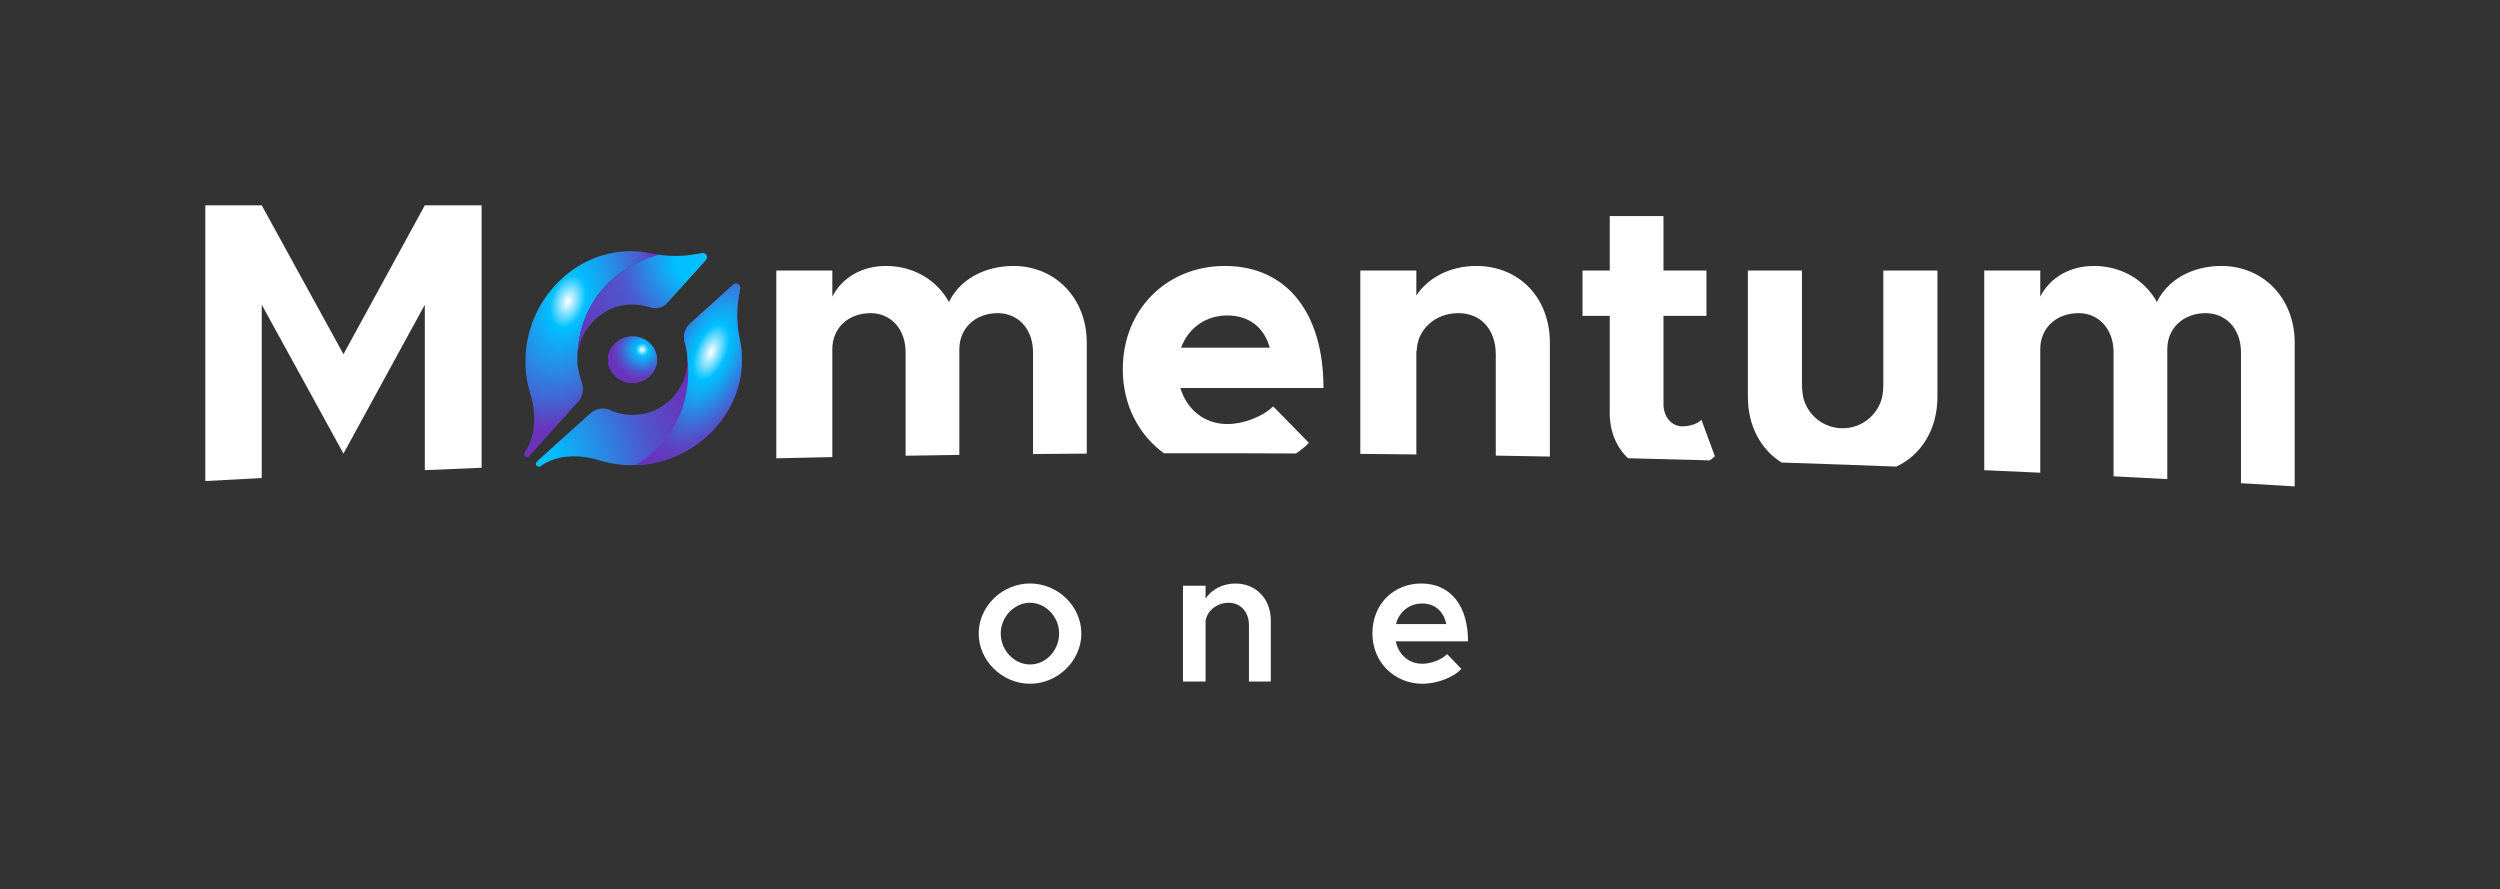 <?xml version="1.0" encoding="UTF-8"?><svg xmlns="http://www.w3.org/2000/svg" xmlns:xlink="http://www.w3.org/1999/xlink" viewBox="0 0 1826.1 649.41"><rect x="0" y="0" width="1826.1" height="649.41" fill="#333333" stroke="none"/><defs><style>.i{fill:url(#e);}.j{fill:url(#d);}.k{fill:url(#g);}.l{fill:url(#f);}.m{fill:url(#h);}.n{fill:url(#c);}.o{fill:#fff;}</style><radialGradient id="c" cx="376.54" cy="342.51" fx="376.54" fy="342.51" r="139.04" gradientTransform="matrix(1, 0, 0, 1, 0, 0)" gradientUnits="userSpaceOnUse"><stop offset=".2" stop-color="#00c0ff"/><stop offset=".68" stop-color="#4b5ccf"/><stop offset=".73" stop-color="#5153cb"/><stop offset=".9" stop-color="#643bbf"/><stop offset="1" stop-color="#6b32bb"/></radialGradient><radialGradient id="d" cx="462.02" cy="262.73" fx="462.02" fy="262.73" r="17.48" gradientTransform="matrix(1, 0, 0, 1, 0, 0)" gradientUnits="userSpaceOnUse"><stop offset="0" stop-color="#fff"/><stop offset=".2" stop-color="#00c0ff"/><stop offset=".68" stop-color="#4b5ccf"/><stop offset=".73" stop-color="#5153cb"/><stop offset=".9" stop-color="#643bbf"/><stop offset="1" stop-color="#6b32bb"/></radialGradient><radialGradient id="e" cx="469.15" cy="255.44" fx="469.15" fy="255.44" r="22.62" xlink:href="#d"/><radialGradient id="f" cx="520.44" cy="257.77" fx="520.44" fy="257.77" r="107.85" gradientTransform="translate(842.32 -171.46) rotate(112.81) scale(1 .51)" gradientUnits="userSpaceOnUse"><stop offset="0" stop-color="#fff"/><stop offset=".2" stop-color="#00c0ff"/><stop offset=".31" stop-color="#13a7f2"/><stop offset=".58" stop-color="#4b5ccf"/><stop offset=".64" stop-color="#564cc7"/><stop offset=".73" stop-color="#623dc0"/><stop offset=".84" stop-color="#6834bc"/><stop offset="1" stop-color="#6b32bb"/></radialGradient><radialGradient id="g" cx="414.95" cy="220.21" fx="414.95" fy="220.21" r="98.92" gradientTransform="translate(158.43 574.67) rotate(-72.6) scale(1 .63)" gradientUnits="userSpaceOnUse"><stop offset="0" stop-color="#fff"/><stop offset=".2" stop-color="#00c0ff"/><stop offset=".8" stop-color="#4b5ccf"/><stop offset=".83" stop-color="#5153cb"/><stop offset=".94" stop-color="#643bbf"/><stop offset="1" stop-color="#6b32bb"/></radialGradient><radialGradient id="h" cx="516.62" cy="186.91" fx="516.62" fy="186.91" r="119.31" gradientTransform="matrix(1, 0, 0, 1, 0, 0)" gradientUnits="userSpaceOnUse"><stop offset=".2" stop-color="#00c0ff"/><stop offset=".52" stop-color="#4b5ccf"/><stop offset=".59" stop-color="#5153cb"/><stop offset=".85" stop-color="#643bbf"/><stop offset="1" stop-color="#6b32bb"/></radialGradient></defs><g id="a"/><g id="b"><path class="o" d="M714.87,462.75c0-19.9,17.19-36.55,37.5-36.55s37.49,16.65,37.49,36.55-17.19,36.68-37.49,36.68-37.5-16.79-37.5-36.68Zm58.75,0c0-12.18-9.75-22.47-21.25-22.47s-21.39,10.29-21.39,22.47,9.75,22.6,21.39,22.6,21.25-10.29,21.25-22.6Z"/><path class="o" d="M928.24,453.28v44.53h-15.97v-41.28c0-9.48-6.09-16.24-14.75-16.24s-15.84,5.82-16.92,13.27v44.26h-16.51v-69.98h16.51v9.34c4.33-6.5,12.45-10.96,21.66-10.96,15.3,0,25.99,11.23,25.99,27.07Z"/><path class="o" d="M1057.02,477.78l10.42,10.83c-6.09,6.5-18.27,10.83-28.43,10.83-20.03,0-36.55-15.3-36.55-36.82s15.7-36.41,35.6-36.41c21.66,0,34.25,16.38,34.25,42.23h-52.79c2.03,9.61,9.34,16.38,19.36,16.38,6.5,0,14.21-2.98,18.14-7.04Zm-37.36-21.93h36.82c-1.9-8.8-7.85-15.03-17.73-15.03-9.2,0-16.65,5.82-19.09,15.03Z"/><g><path class="n" d="M392.31,336.96c-1.09,.98-1.14,2.28-.34,3.21s1.96,.98,3.16,.15l.69-.53c15.51-10.31,35.09-5.61,40.55-3.99,.45,.15,.91,.29,1.36,.43,.07,.02,.11,.04,.11,.04h-.01c7.49,2.28,15.42,3.52,23.61,3.52,43.81,0,80.5-34.99,80.5-76.81,0-4.97-.52-9.85-1.51-14.58-2.09-10.01-2.58-20.3-1.03-30.4,.49-3.21,.96-5.8,1.25-7.3,.08-.44,.07-.89-.07-1.32-.81-2.35-3.49-2.87-5.09-1.43l-9.95,8.97-21.45,19.32c-3.97,3.57-5.48,9.13-3.89,14.22,.99,3.18,1.62,6.52,1.83,9.95,.05,.85,.07,1.71,.08,2.58,.18,21.32-17.23,39.46-38.74,40.03-5.92,.16-12.17-.83-17.3-3.31-4.93-2.39-10.83-1.43-14.9,2.24l-19.4,17.48h0l-.03,.03-1.94,1.75h0c-3.72,3.35-11.86,10.69-17.07,15.37l-.43,.39Z"/><path class="j" d="M479.96,262.73c0,9.39-8.03,17.01-17.94,17.01-4.89,0-9.33-1.86-12.56-4.87-3.32-3.09-5.38-7.39-5.38-12.14,0-9.39,8.03-17.01,17.94-17.01s17.94,7.61,17.94,17.01Z"/><path class="i" d="M479.96,262.71c0,9.39-8.03,17.01-17.94,17.01-4.89,0-9.33-1.86-12.56-4.87-3.32-3.09-5.38-7.39-5.38-12.14,0-9.39,8.03-17.01,17.94-17.01s17.94,7.61,17.94,17.01Z"/><path class="l" d="M464.02,339.75c42.66-1.33,77.93-35.77,77.93-76.77,0-5-.53-9.91-1.53-14.68-2.09-9.95-2.57-20.17-1.02-30.22,.5-3.25,.97-5.88,1.26-7.39,.08-.44,.07-.89-.07-1.32-.81-2.35-3.49-2.87-5.09-1.43l-9.95,8.97-21.45,19.32c-3.97,3.57-5.48,9.13-3.89,14.22,.99,3.18,1.62,6.52,1.83,9.95h0c.45,3.56,.68,7.22,.68,10.96,0,30.19-14.88,54.73-38.7,68.38h0Z"/><path class="k" d="M475.2,184.99c-4.74-.99-9.61-1.51-14.58-1.51-41.82-.02-76.82,36.66-76.84,80.47,0,8.19,1.24,16.12,3.52,23.61h0s.01,.03,.04,.1c.14,.46,.28,.91,.43,1.36,1.62,5.46,6.31,25.05-4.01,40.55l-.39,.7c-.75,1.26-.71,2.42,.26,3.18s2.24,.64,3.14-.51c4.68-5.2,12.23-13.64,15.58-17.36h0l1.75-1.94,.03-.03,18.34-20.33c3.67-4.07,4.01-9.71,2.24-14.9-1.79-5.24-3.02-9.99-2.98-15.6,.05-38.03,23.73-67.09,59.12-76.64l.37-.1c-2.01-.29-4.02-.64-6.02-1.06Z"/><path class="m" d="M481.22,186.05c8.09,1.15,16.29,1.23,24.39-.02,3.21-.49,5.8-.96,7.3-1.24,.44-.08,.89-.07,1.32,.07,2.35,.81,2.87,3.49,1.43,5.09l-8.97,9.95-18.41,20.39c-4.16,5.07-9,5.64-14.1,4.04-3.18-.99-6.52-1.62-9.95-1.84-.85-.05-1.71-.07-2.58-.08-21.32-.19-39.34,18.17-39.93,39.68v.78c.02-38.08,23.71-67.17,59.12-76.73l.37-.1Z"/></g><path class="o" d="M191.18,349.14v-126.57l59.7,108.75,59.42-108.75v120.84c13.83-.6,27.66-1.18,41.48-1.74V149.98h-41.48l-59.42,108.75-59.7-108.75h-41.2v201.4c13.73-.77,27.47-1.51,41.2-2.23Z"/><path class="o" d="M607.96,333.87v-78.78c0-15.42,11.49-26.35,28.03-26.35,14.86,0,25.51,11.77,25.51,28.59v75.54c13.08-.22,26.16-.41,39.24-.59v-77.19c0-15.42,11.77-26.35,28.03-26.35,15.14,0,25.79,11.77,25.79,28.59v74.32c13.08-.12,26.16-.23,39.24-.32v-81.01c0-32.79-23.26-56.06-53.54-56.06-21.58,0-39.52,10.37-47.09,26.35-8.97-16.26-26.07-26.35-45.97-26.35-17.94,0-32.23,8.69-39.24,22.42v-19.06h-40.92v137.15c13.64-.33,27.28-.63,40.92-.91Z"/><path class="o" d="M850.14,331.09c32.15-.07,64.31-.03,96.46,.14,3.58-2.37,6.79-4.95,9.47-7.75l-26.07-26.63c-7.85,7.57-21.86,12.89-33.35,12.89-17.1,0-29.71-10.65-34.48-26.35h104.55c0-54.66-26.63-89.13-72.04-89.13-42.32,0-74.56,31.67-74.56,75.4,0,26.21,11.64,47.95,30.01,61.42Zm46.23-100.66c16.54,0,27.19,9.25,31.11,23.54h-64.75c5.33-14.58,18.22-23.54,33.64-23.54Z"/><path class="o" d="M1034.55,331.97v-76.04l.28,.84c0-15.7,13.17-28.03,30.27-28.03s27.47,12.33,27.47,30.27v73.78c13.17,.21,26.35,.45,39.52,.7v-83.17c0-32.79-22.42-56.06-53.82-56.06-18.78,0-35.04,8.41-43.73,21.58v-18.22h-40.92v133.92c13.64,.12,27.28,.26,40.92,.42Z"/><path class="o" d="M1175.81,301.62c0,13.71,4.97,25.24,13.38,33.1,19.9,.47,39.79,.99,59.69,1.55,1.32-.94,2.58-1.93,3.74-2.97l-9.81-26.63c-2.8,2.8-8.41,4.76-14.01,4.76-7.57,0-13.73-6.73-13.73-16.26v-64.47h31.39v-33.07h-31.39v-39.8h-39.24v39.8h-19.9v33.07h19.9v70.91Z"/><path class="o" d="M1301.32,337.85c27.94,.9,55.87,1.89,83.81,2.97,18.34-8.56,30.05-27.28,30.05-50.97v-92.22h-39.52v83.53c0,3.15-.35,6.37-1.01,9.53-3.36,12.73-14.91,22.13-28.7,22.13s-25.22-9.3-28.64-21.92c-.7-3.21-1.07-6.5-1.07-9.74v-83.53h-39.52v92.22c0,21.26,9.43,38.5,24.61,48Z"/><path class="o" d="M1490.29,345.3v-90.21c0-15.42,11.49-26.35,28.03-26.35,14.86,0,25.51,11.77,25.51,28.59v90.58c13.08,.66,26.16,1.35,39.24,2.05v-94.87c0-15.42,11.77-26.35,28.03-26.35,15.14,0,25.79,11.77,25.79,28.59v95.62c13.08,.76,26.16,1.54,39.24,2.33v-104.96c0-32.79-23.26-56.06-53.54-56.06-21.58,0-39.52,10.37-47.09,26.35-8.97-16.26-26.07-26.35-45.97-26.35-17.94,0-32.23,8.69-39.24,22.42v-19.06h-40.92v145.82c13.64,.59,27.28,1.21,40.92,1.85Z"/></g></svg>